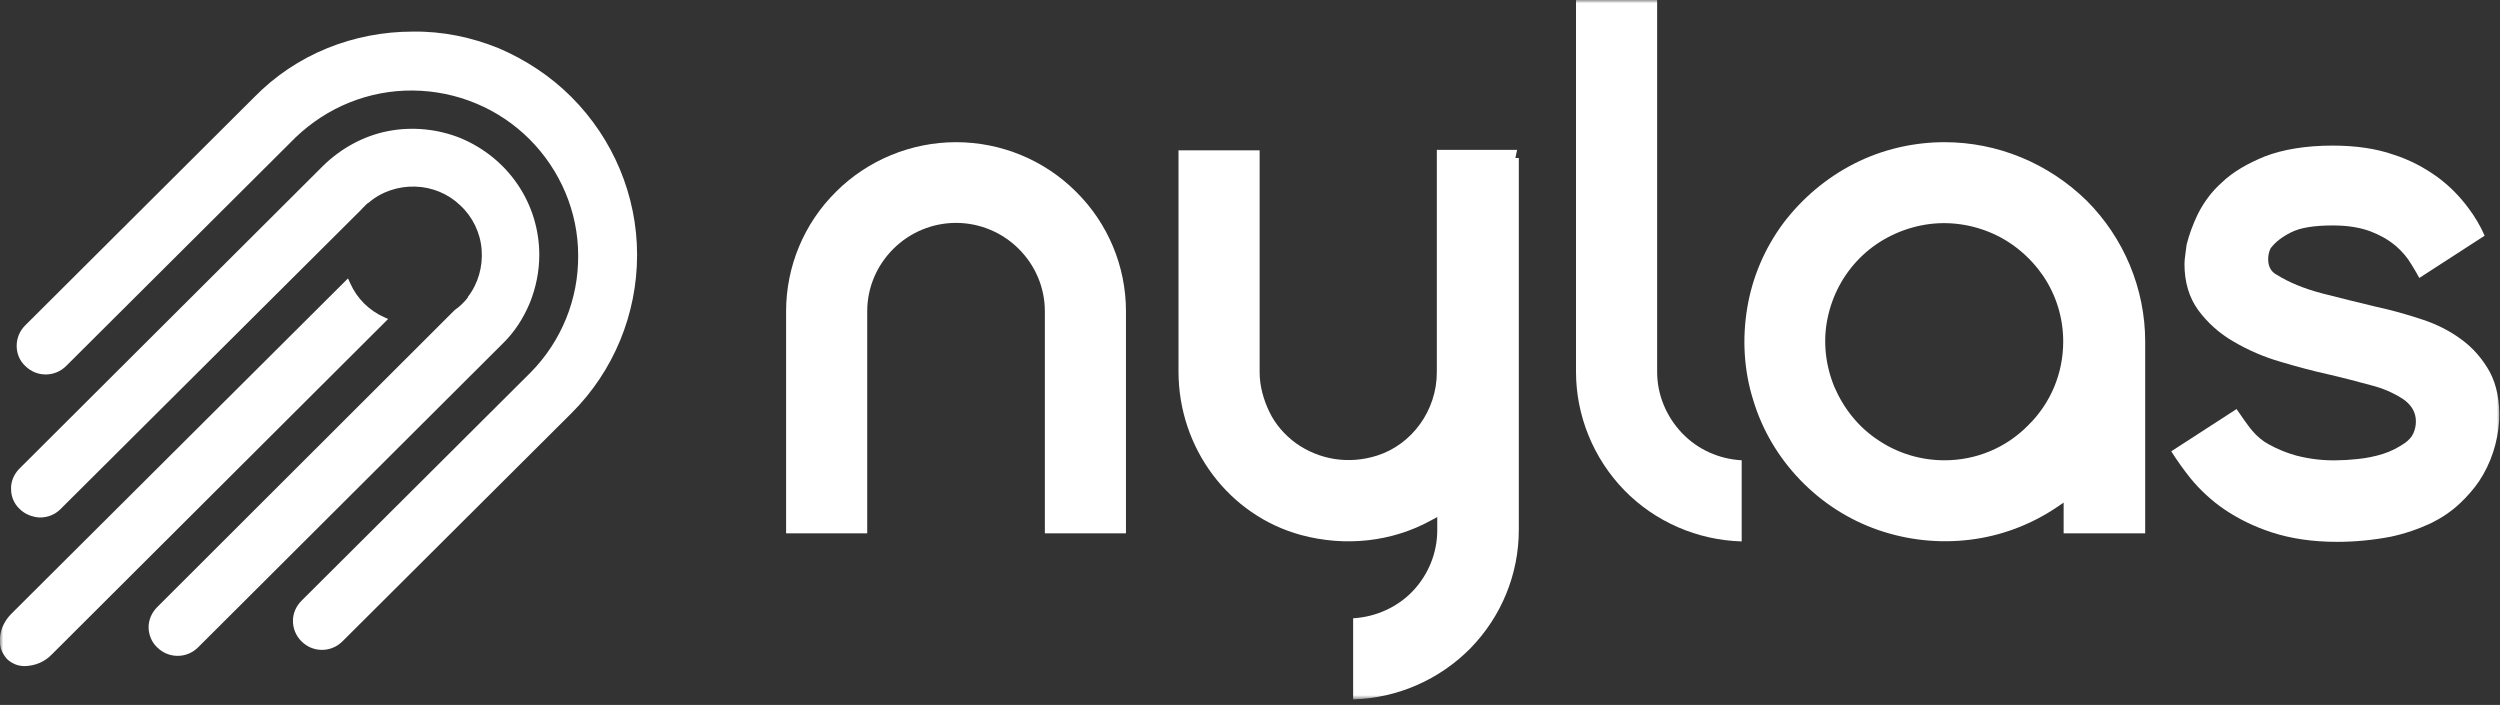 <svg width="383" height="108" viewBox="0 0 383 108" fill="none" xmlns="http://www.w3.org/2000/svg">
<rect x="0" y="0" width="383" height="108" fill="#333333" stroke="none"/>
<mask id="mask0_5067_516" style="mask-type:luminance" maskUnits="userSpaceOnUse" x="0" y="0" width="383" height="108">
<path d="M383 0H0V107.148H383V0Z" fill="white"/>
</mask>
<g mask="url(#mask0_5067_516)">
<path d="M381.432 56.976C380.385 55.079 378.946 53.378 377.18 52.07C375.348 50.696 373.255 49.649 371.031 48.93C368.676 48.145 366.321 47.491 363.901 46.967C361.219 46.313 358.471 45.659 355.724 44.94C352.977 44.22 350.622 43.239 348.856 42.127C348.201 41.8 347.482 41.146 347.482 39.706C347.482 39.118 347.613 38.529 347.874 38.006L347.94 37.94C348.594 37.09 349.575 36.305 351.014 35.585C352.453 34.866 354.547 34.539 357.425 34.539C359.714 34.539 361.611 34.866 363.181 35.455C364.555 35.978 365.863 36.697 367.041 37.679C368.022 38.529 368.807 39.445 369.461 40.557C369.919 41.276 370.311 41.996 370.638 42.585L380.647 36.109C379.993 34.604 379.142 33.165 378.096 31.791C376.787 30.025 375.217 28.455 373.451 27.147C371.358 25.642 369.134 24.465 366.648 23.68C364.032 22.764 360.892 22.306 357.359 22.306C353.238 22.306 349.771 22.895 347.024 23.942C344.277 25.054 342.052 26.362 340.417 27.932C338.847 29.306 337.604 31.006 336.688 32.838C335.969 34.343 335.38 35.912 334.988 37.482C334.922 37.94 334.857 38.398 334.792 38.987C334.726 39.445 334.661 39.968 334.661 40.426C334.661 43.239 335.38 45.594 336.754 47.491C338.193 49.453 340.025 51.089 342.183 52.331C344.407 53.64 346.828 54.686 349.313 55.406C351.93 56.191 354.416 56.845 356.771 57.368C359.06 57.892 361.219 58.48 363.181 59.004C365.013 59.462 366.714 60.181 368.284 61.228C369.526 62.144 370.115 63.255 370.115 64.564C370.115 65.218 369.984 65.807 369.723 66.395C369.461 66.984 369.003 67.442 368.48 67.835C367.433 68.554 366.321 69.143 365.078 69.535C363.835 69.928 362.527 70.189 361.219 70.32C359.976 70.451 358.929 70.516 358.079 70.516C355.986 70.582 353.827 70.32 351.799 69.797C350.36 69.404 348.921 68.816 347.613 68.096C346.631 67.573 345.781 66.853 345.062 66.003C344.604 65.48 344.211 64.891 343.819 64.368L342.641 62.667L332.633 69.143C333.549 70.582 334.53 71.956 335.576 73.264C337.016 75.03 338.782 76.665 340.679 77.974C342.968 79.544 345.454 80.721 348.071 81.572C350.883 82.487 354.22 83.011 358.014 83.011C360.761 83.011 363.508 82.749 366.256 82.226C368.414 81.768 370.508 81.048 372.47 80.132C374.04 79.347 375.545 78.366 376.853 77.123C377.965 76.077 378.946 74.965 379.796 73.722C381.628 70.974 382.675 67.704 382.871 64.433C383.002 61.424 382.478 58.938 381.432 56.976Z" fill="white"/>
<path d="M146.465 21.783C139.596 21.783 132.924 24.53 128.083 29.371C123.177 34.212 120.43 40.819 120.43 47.687V81.702H132.858V47.687C132.858 44.089 134.297 40.688 136.849 38.136C139.4 35.585 142.867 34.146 146.465 34.146C150.062 34.146 153.529 35.585 156.08 38.136C158.632 40.688 160.071 44.089 160.071 47.687V81.702H172.499V47.687C172.499 40.819 169.752 34.212 164.846 29.371C160.005 24.53 153.398 21.783 146.465 21.783Z" fill="white"/>
<path d="M297.898 21.783C293.123 21.783 288.348 22.895 284.096 25.054C279.844 27.212 276.115 30.352 273.237 34.146C270.359 38.006 268.462 42.454 267.677 47.164C266.892 51.873 267.154 56.714 268.593 61.293C269.967 65.872 272.452 70.059 275.788 73.526C279.125 76.993 283.18 79.609 287.694 81.179C292.207 82.749 297.048 83.272 301.823 82.684C306.599 82.095 311.112 80.394 315.102 77.712L316.149 76.993V81.702H328.643V52.331C328.643 44.22 325.372 36.436 319.681 30.745C313.794 24.988 306.01 21.783 297.898 21.783ZM297.898 70.516C294.301 70.516 290.768 69.47 287.759 67.442C284.75 65.48 282.461 62.601 281.022 59.265C279.648 55.929 279.255 52.266 279.975 48.799C280.694 45.267 282.395 42.061 284.946 39.51C287.498 36.959 290.768 35.258 294.301 34.539C297.833 33.819 301.496 34.212 304.832 35.585C308.168 36.959 310.981 39.314 313.009 42.258C315.037 45.267 316.084 48.734 316.084 52.331C316.084 57.172 314.187 61.751 310.72 65.153C307.318 68.62 302.739 70.516 297.898 70.516Z" fill="white"/>
<path d="M253.874 56.976V0H241.445V56.976C241.445 63.713 244.127 70.255 248.837 75.096C253.547 79.936 260.023 82.749 266.826 82.945V70.516C263.359 70.32 260.088 68.881 257.668 66.33C255.248 63.779 253.874 60.443 253.874 56.976Z" fill="white"/>
<path d="M232.42 22.96H220.122V57.041C220.122 62.863 216.328 68.096 210.964 69.797C206.647 71.171 202.134 70.451 198.536 67.9C196.835 66.657 195.396 65.022 194.48 63.125C193.564 61.228 192.976 59.134 192.976 57.041V23.026H180.547V56.91C180.547 68.685 188.266 78.955 199.321 81.964C206.124 83.796 213.254 83.01 219.207 79.74L220.188 79.216V81.244C220.188 84.711 218.814 88.047 216.459 90.533C214.104 93.019 210.768 94.523 207.301 94.72V107.148C214.104 106.952 220.515 104.139 225.29 99.299C230 94.458 232.682 87.982 232.682 81.179V24.203H232.159L232.42 22.96Z" fill="white"/>
<path d="M87.528 14.849C84.322 11.644 80.528 9.158 76.407 7.392C72.221 5.691 67.773 4.775 63.259 4.841C58.745 4.841 54.297 5.691 50.111 7.392C45.924 9.093 42.13 11.644 38.99 14.849L3.863 49.846C3.013 50.696 2.555 51.808 2.555 52.986C2.555 54.163 3.013 55.275 3.863 56.06C4.713 56.91 5.825 57.368 7.003 57.368C8.18 57.368 9.292 56.91 10.143 56.06L45.27 21.063C50.111 16.419 56.521 13.802 63.259 13.868C69.997 13.933 76.407 16.615 81.117 21.325C85.827 26.035 88.574 32.446 88.574 39.118C88.64 45.79 86.023 52.266 81.313 57.041L46.186 92.038C45.336 92.888 44.878 94 44.878 95.112C44.878 96.29 45.336 97.402 46.186 98.252C47.036 99.103 48.148 99.56 49.326 99.56C50.503 99.56 51.615 99.103 52.466 98.252L87.593 63.255C94.004 56.845 97.602 48.145 97.602 39.052C97.602 29.96 93.938 21.26 87.528 14.849Z" fill="white"/>
<path d="M82.619 39.052C82.619 35.258 81.507 31.53 79.348 28.324C77.189 25.119 74.18 22.699 70.648 21.194C67.116 19.755 63.191 19.363 59.462 20.082C55.734 20.802 52.267 22.699 49.519 25.381L2.879 71.89C2.094 72.741 1.636 73.853 1.701 74.965C1.701 76.077 2.159 77.189 3.01 77.974C3.795 78.759 4.907 79.217 6.084 79.282C7.262 79.282 8.308 78.889 9.159 78.105L55.276 32.184L55.341 32.118C55.472 31.988 55.603 31.791 55.799 31.66C55.93 31.464 56.126 31.333 56.322 31.137L56.453 31.072C58.416 29.371 60.967 28.521 63.583 28.586C66.2 28.651 68.686 29.698 70.517 31.464C72.414 33.23 73.592 35.651 73.788 38.267C73.984 40.819 73.265 43.435 71.695 45.463V45.528C71.433 45.921 71.106 46.248 70.779 46.575C70.452 46.902 70.059 47.229 69.667 47.491L24.073 93.019C23.223 93.869 22.765 94.981 22.765 96.093C22.765 97.206 23.223 98.383 24.073 99.168C24.924 100.018 26.036 100.476 27.213 100.476C28.39 100.476 29.503 100.018 30.353 99.168L76.993 52.658C78.825 50.892 80.198 48.734 81.18 46.379C82.096 44.089 82.619 41.603 82.619 39.052Z" fill="white"/>
<path d="M58.875 48.603C56.52 47.556 54.688 45.724 53.642 43.37L53.315 42.65L1.768 94C0.787 94.981 0.133 96.224 0.002 97.598C-0.063 98.187 0.002 98.841 0.133 99.364C0.329 99.953 0.656 100.476 1.049 100.934C1.441 101.327 1.899 101.588 2.357 101.784C2.815 101.981 3.338 102.046 3.862 102.046C5.432 101.981 6.871 101.392 7.983 100.214L59.464 48.864L58.875 48.603Z" fill="white"/>
</g>
</svg>
